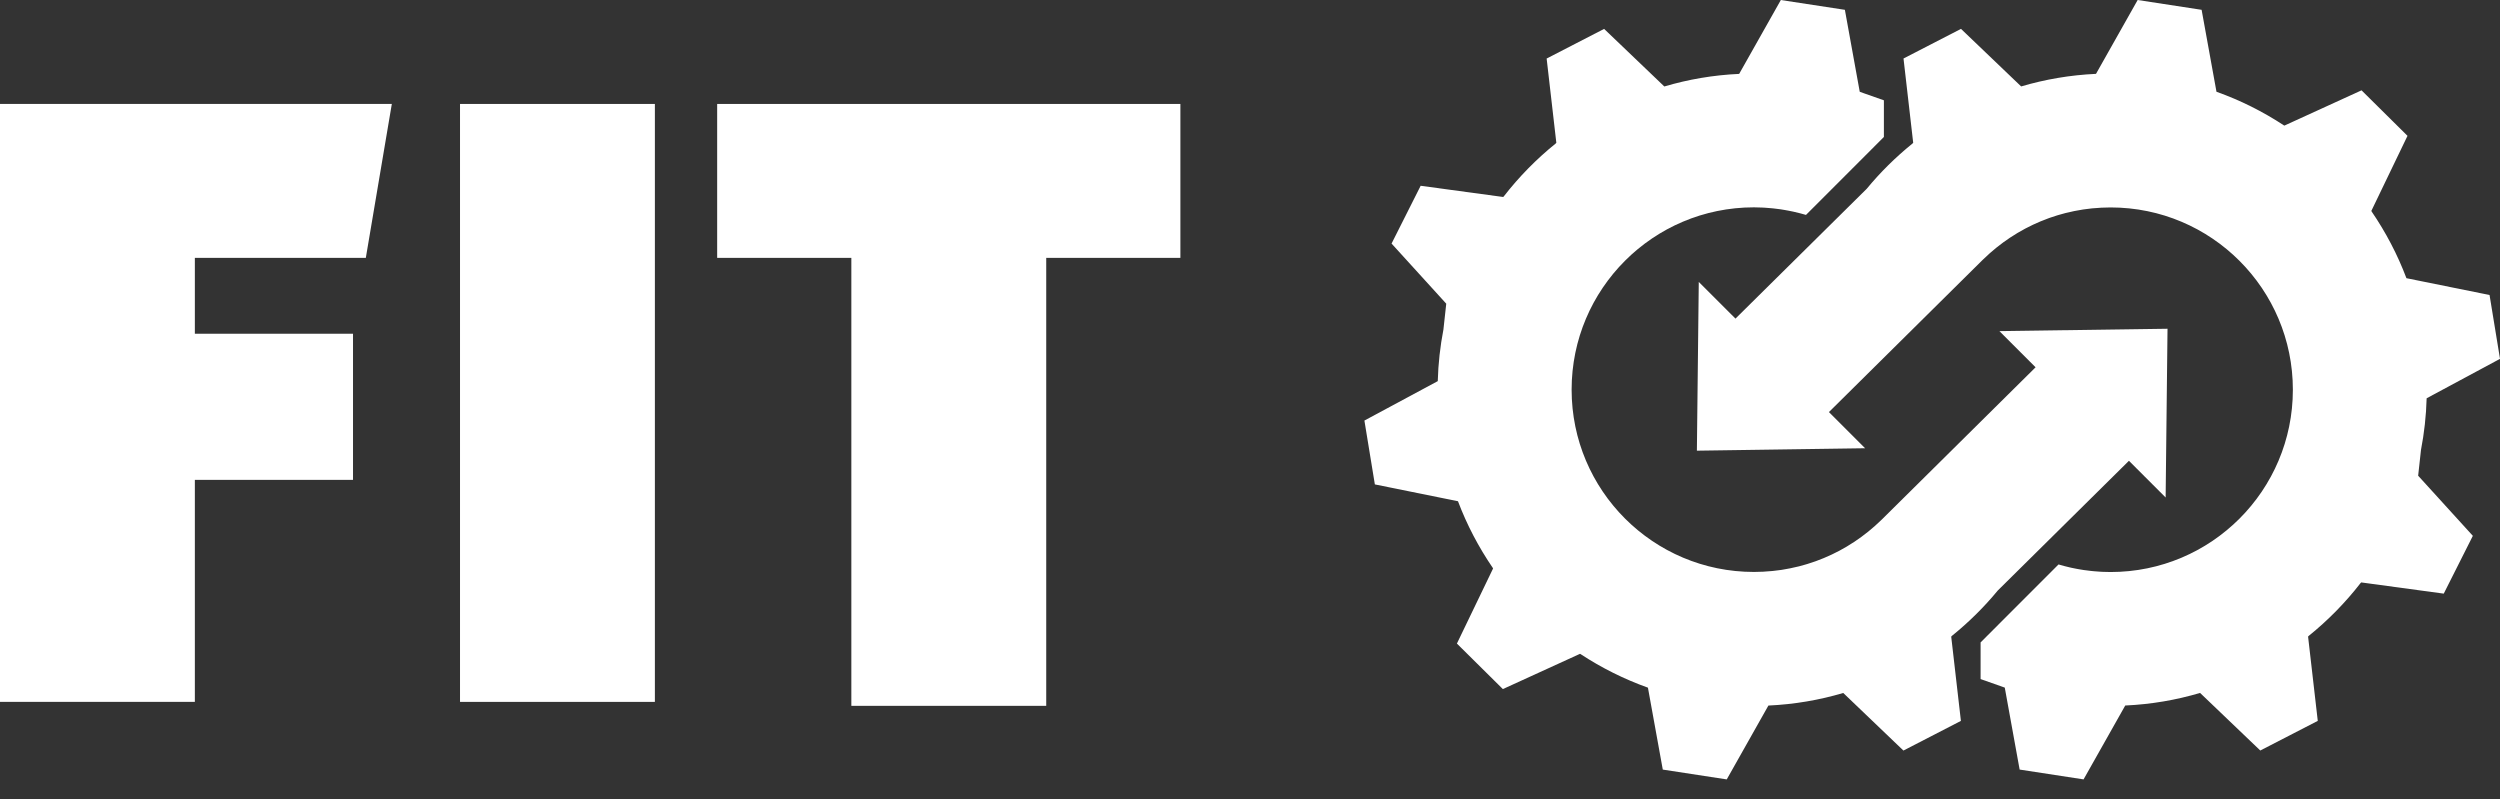 <svg width="122" height="39" viewBox="0 0 122 39" fill="none" xmlns="http://www.w3.org/2000/svg">
<rect x="0" y="0" width="122" height="39" fill="#333333" stroke="none"/>
<path d="M0 5.073H19.121L17.852 12.584H9.509V16.285H17.227V23.418H9.509V34.252H0V5.073Z" fill="white"/>
<path d="M31.958 5.073H22.449V34.252H31.958V5.073Z" fill="white"/>
<path d="M57.603 5.073H34.998V12.584H41.546V34.445H51.056V12.584H57.603V5.073Z" fill="white"/>
<path d="M100.738 16.114L97.571 16.159L99.336 17.924L91.897 25.289C91.88 25.306 91.865 25.321 91.848 25.338C91.831 25.354 91.813 25.371 91.795 25.388C91.395 25.779 90.956 26.131 90.489 26.442C90.489 26.442 90.489 26.442 90.488 26.442C90.371 26.519 90.254 26.593 90.135 26.664C90.132 26.666 90.127 26.669 90.124 26.671C90.007 26.74 89.889 26.807 89.769 26.871C89.762 26.875 89.754 26.878 89.746 26.883C89.63 26.945 89.511 27.004 89.393 27.06C89.381 27.066 89.367 27.071 89.355 27.077C89.24 27.131 89.123 27.183 89.006 27.232C88.987 27.239 88.967 27.247 88.949 27.254C88.837 27.3 88.724 27.344 88.611 27.386C88.583 27.395 88.556 27.404 88.53 27.413C88.423 27.451 88.315 27.488 88.204 27.521C88.169 27.532 88.133 27.541 88.098 27.552C87.995 27.582 87.893 27.612 87.789 27.638C87.745 27.648 87.699 27.658 87.654 27.668C87.558 27.691 87.461 27.714 87.364 27.733C87.308 27.744 87.252 27.753 87.196 27.764C87.108 27.78 87.022 27.797 86.932 27.811C86.864 27.821 86.794 27.829 86.724 27.837C86.647 27.846 86.57 27.858 86.492 27.865C86.404 27.874 86.315 27.879 86.225 27.885C86.165 27.89 86.106 27.896 86.045 27.899C85.895 27.906 85.743 27.911 85.592 27.911C80.677 27.911 76.695 23.927 76.695 19.015C76.695 14.102 80.679 10.118 85.592 10.118C85.728 10.118 85.862 10.123 85.996 10.129C86.04 10.13 86.083 10.133 86.125 10.136C86.218 10.143 86.312 10.149 86.403 10.158C86.45 10.162 86.498 10.165 86.545 10.171C86.664 10.184 86.781 10.199 86.897 10.215C86.966 10.226 87.032 10.238 87.1 10.249C87.155 10.258 87.208 10.267 87.261 10.278C87.34 10.293 87.417 10.308 87.495 10.325C87.525 10.331 87.557 10.338 87.587 10.346C87.771 10.388 87.953 10.435 88.132 10.488L91.934 6.684V4.895L90.943 4.546C90.881 4.523 90.818 4.5 90.755 4.478L90.03 0.479L86.905 0.001L84.871 3.606C83.608 3.663 82.385 3.874 81.219 4.22L78.281 1.41L75.476 2.857L75.949 6.97L75.913 7.007C74.976 7.763 74.127 8.628 73.388 9.58L73.356 9.613L69.328 9.066L67.908 11.886L70.577 14.82L70.439 16.081C70.281 16.899 70.186 17.741 70.163 18.599L66.583 20.523L67.093 23.639L71.149 24.46C71.585 25.615 72.159 26.705 72.846 27.711L72.862 27.742L71.097 31.406L73.34 33.627L77.105 31.906L77.135 31.922C78.153 32.59 79.254 33.142 80.419 33.558L81.144 37.556L84.265 38.035L86.298 34.431C87.561 34.373 88.785 34.163 89.951 33.817L92.887 36.627L95.692 35.18L95.219 31.066L95.26 31.025C96.074 30.367 96.822 29.629 97.487 28.822L103.892 22.487L105.683 24.278L105.775 16.043L100.735 16.115L100.738 16.114Z" fill="white"/>
<path d="M87.849 21.92L91.017 21.874L89.252 20.109L96.691 12.745C96.708 12.728 96.723 12.713 96.74 12.696C96.756 12.68 96.775 12.663 96.793 12.646C97.193 12.255 97.631 11.903 98.098 11.592C98.098 11.592 98.098 11.592 98.1 11.592C98.216 11.515 98.333 11.441 98.453 11.369C98.456 11.368 98.461 11.365 98.464 11.363C98.58 11.293 98.699 11.227 98.819 11.163C98.826 11.159 98.834 11.156 98.841 11.151C98.958 11.089 99.076 11.03 99.195 10.974C99.207 10.967 99.22 10.963 99.232 10.957C99.348 10.902 99.464 10.851 99.581 10.802C99.601 10.795 99.621 10.787 99.639 10.78C99.751 10.734 99.863 10.69 99.977 10.648C100.004 10.639 100.032 10.629 100.057 10.62C100.165 10.582 100.273 10.546 100.383 10.513C100.418 10.502 100.455 10.493 100.489 10.482C100.593 10.452 100.694 10.422 100.799 10.396C100.843 10.385 100.888 10.376 100.934 10.366C101.029 10.343 101.126 10.32 101.223 10.3C101.279 10.29 101.336 10.281 101.392 10.27C101.48 10.253 101.566 10.237 101.656 10.223C101.724 10.212 101.794 10.205 101.863 10.197C101.941 10.188 102.018 10.176 102.095 10.168C102.183 10.159 102.273 10.155 102.362 10.149C102.423 10.144 102.482 10.138 102.543 10.135C102.693 10.127 102.844 10.123 102.996 10.123C107.91 10.123 111.892 14.106 111.892 19.019C111.892 23.934 107.909 27.915 102.996 27.915C102.859 27.915 102.726 27.911 102.591 27.905C102.547 27.903 102.505 27.9 102.462 27.897C102.37 27.891 102.276 27.885 102.185 27.876C102.138 27.872 102.089 27.868 102.042 27.862C101.924 27.85 101.807 27.835 101.69 27.818C101.622 27.808 101.555 27.796 101.487 27.785C101.433 27.776 101.38 27.767 101.326 27.756C101.248 27.741 101.17 27.726 101.093 27.709C101.063 27.703 101.031 27.696 101 27.688C100.817 27.645 100.635 27.599 100.456 27.545L96.653 31.35V33.081V33.139L97.645 33.488C97.707 33.511 97.769 33.533 97.833 33.556L98.558 37.555L101.678 38.034L103.712 34.429C104.975 34.372 106.198 34.161 107.364 33.815L110.302 36.625L113.107 35.179L112.634 31.065L112.67 31.028C113.607 30.272 114.456 29.407 115.195 28.455L115.227 28.422L119.255 28.969L120.675 26.149L118.006 23.215L118.144 21.955C118.302 21.136 118.397 20.294 118.42 19.436L122 17.512L121.49 14.396L117.434 13.576C116.998 12.42 116.424 11.33 115.738 10.325L115.721 10.293L117.486 6.629L115.243 4.408L111.478 6.129L111.448 6.114C110.43 5.445 109.33 4.893 108.164 4.478L107.439 0.479L104.318 0L102.285 3.604C101.022 3.662 99.798 3.873 98.632 4.218L95.696 1.409L92.891 2.855L93.364 6.969L93.323 7.01C92.509 7.668 91.761 8.406 91.096 9.213L84.691 15.548L82.9 13.758L82.808 21.993L87.848 21.92H87.849Z" fill="white"/>
</svg>
